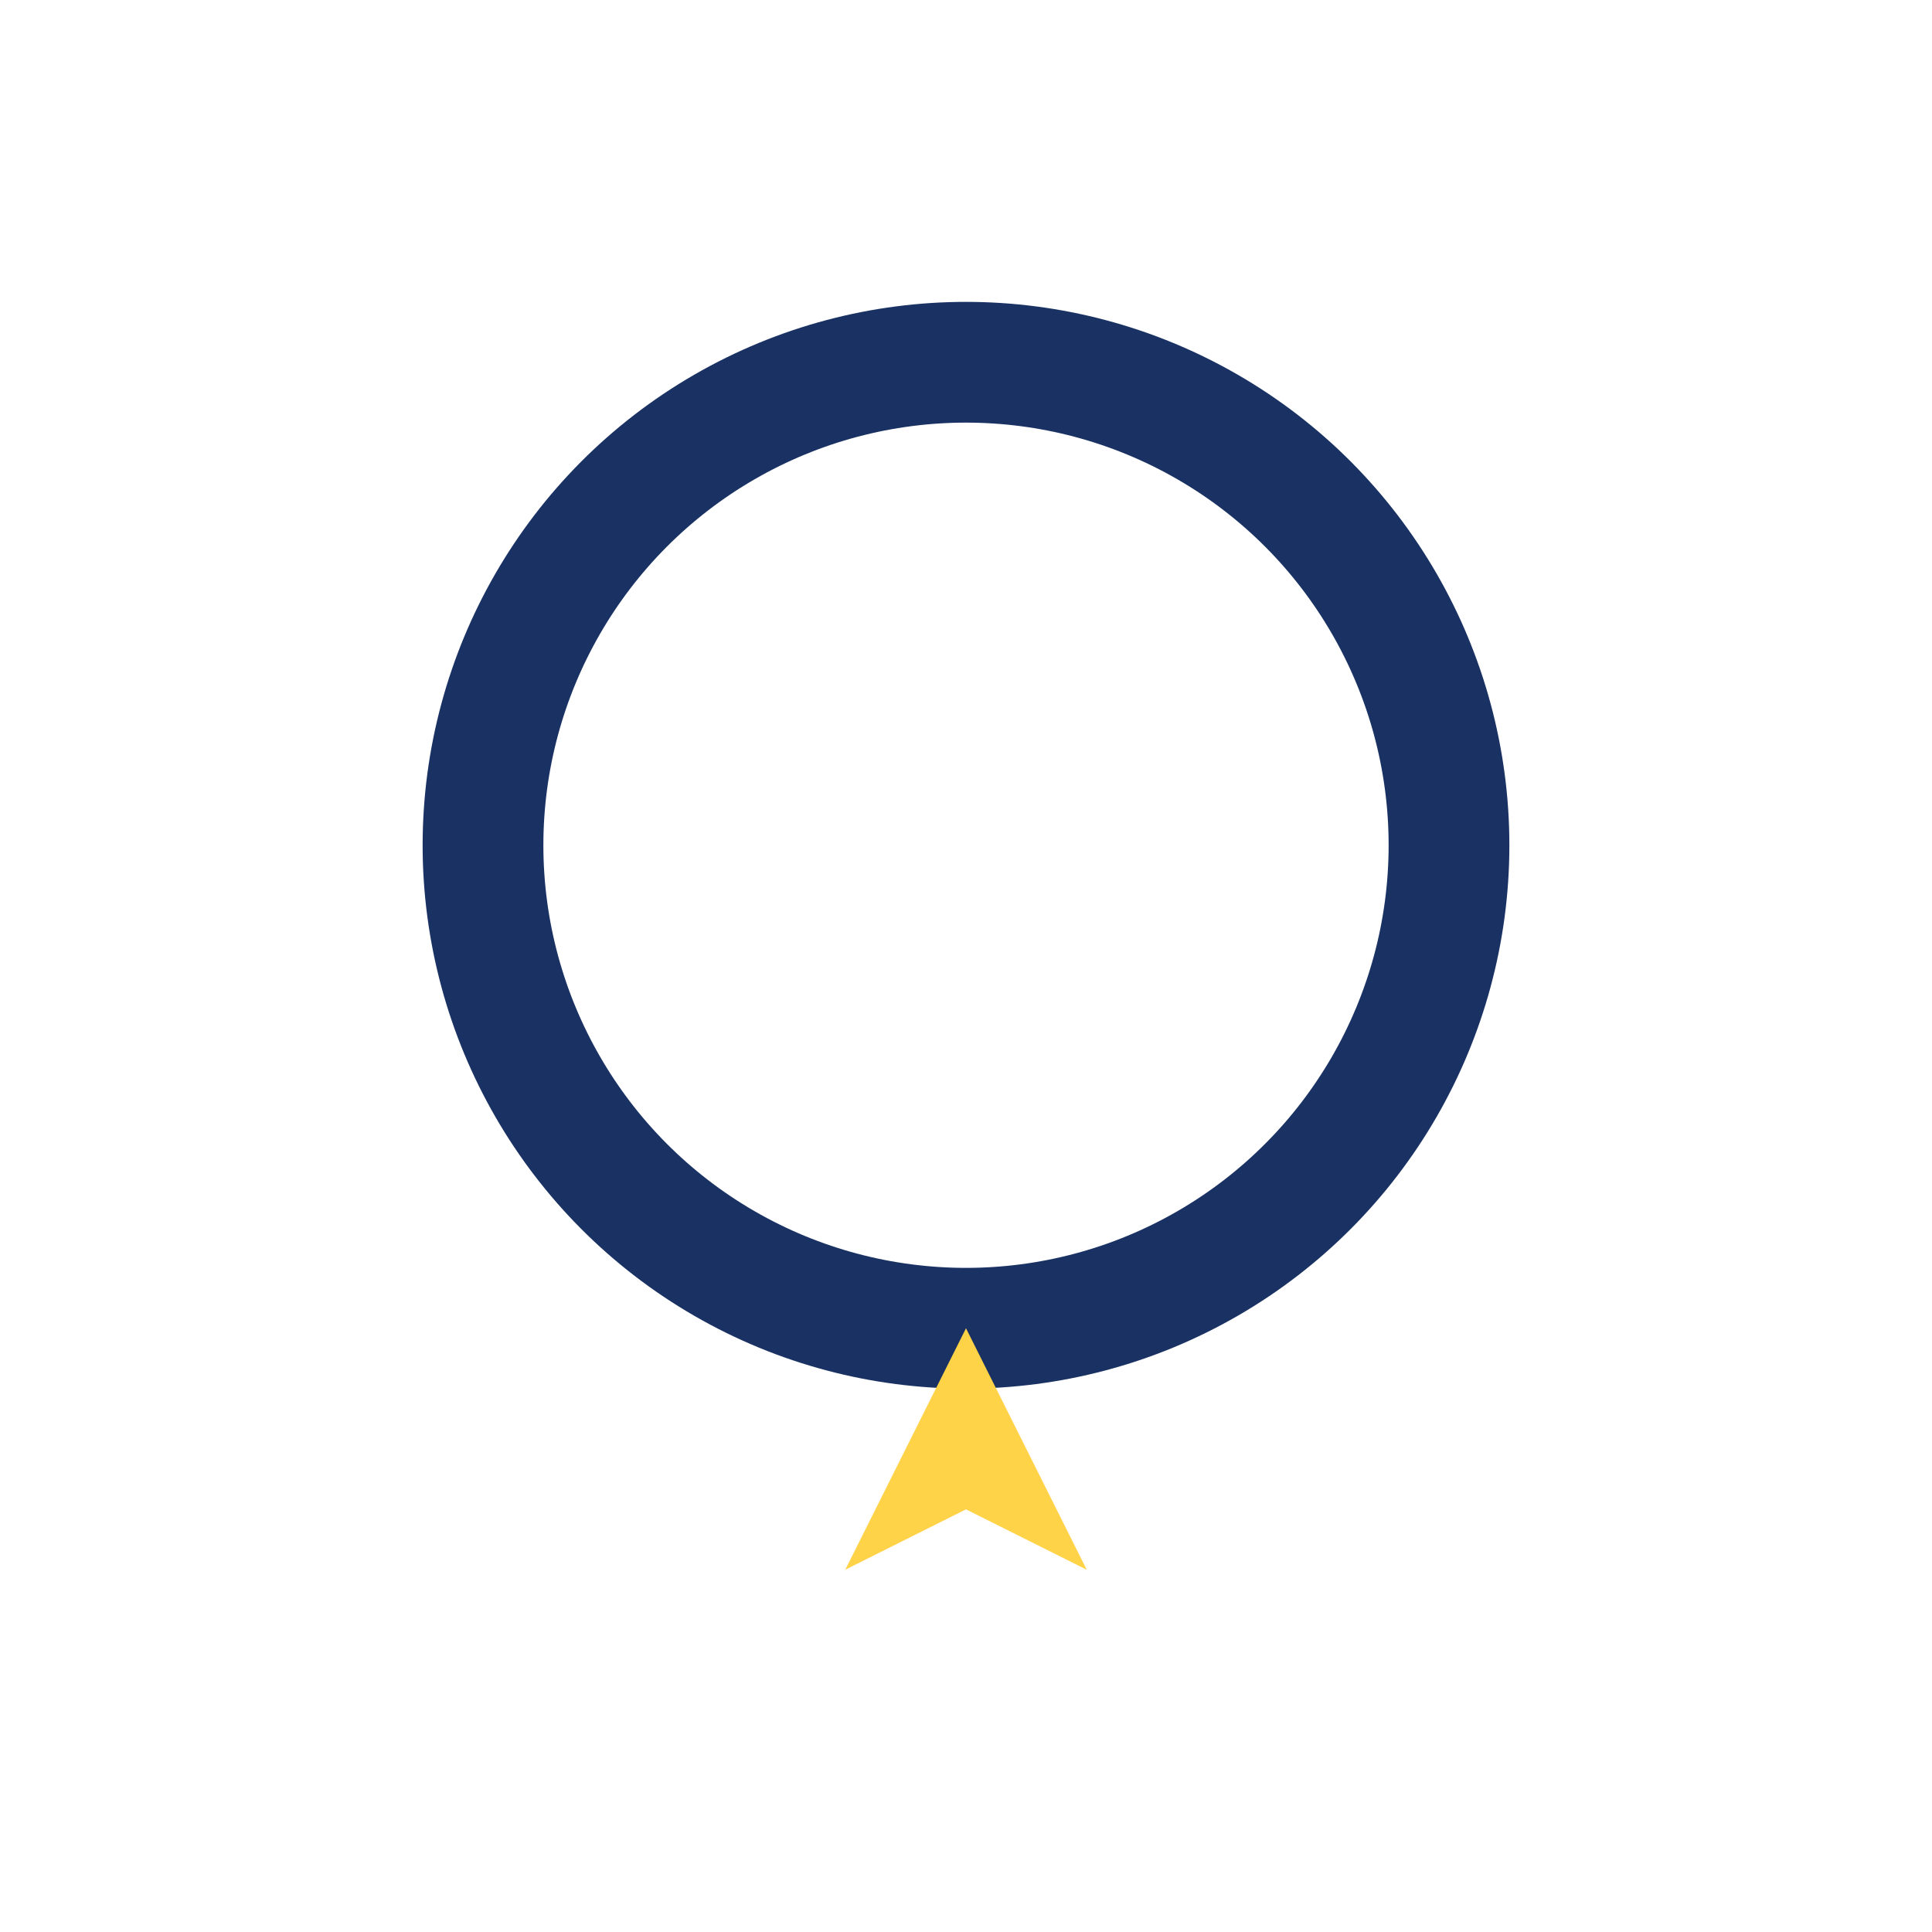 <?xml version="1.0" encoding="UTF-8"?>
<svg xmlns="http://www.w3.org/2000/svg" width="32" height="32" viewBox="0 0 32 32"><circle cx="16" cy="14" r="8" fill="none" stroke="#1A3263" stroke-width="2"/><polygon points="16,22 18,26 16,25 14,26" fill="#FFD347"/></svg>